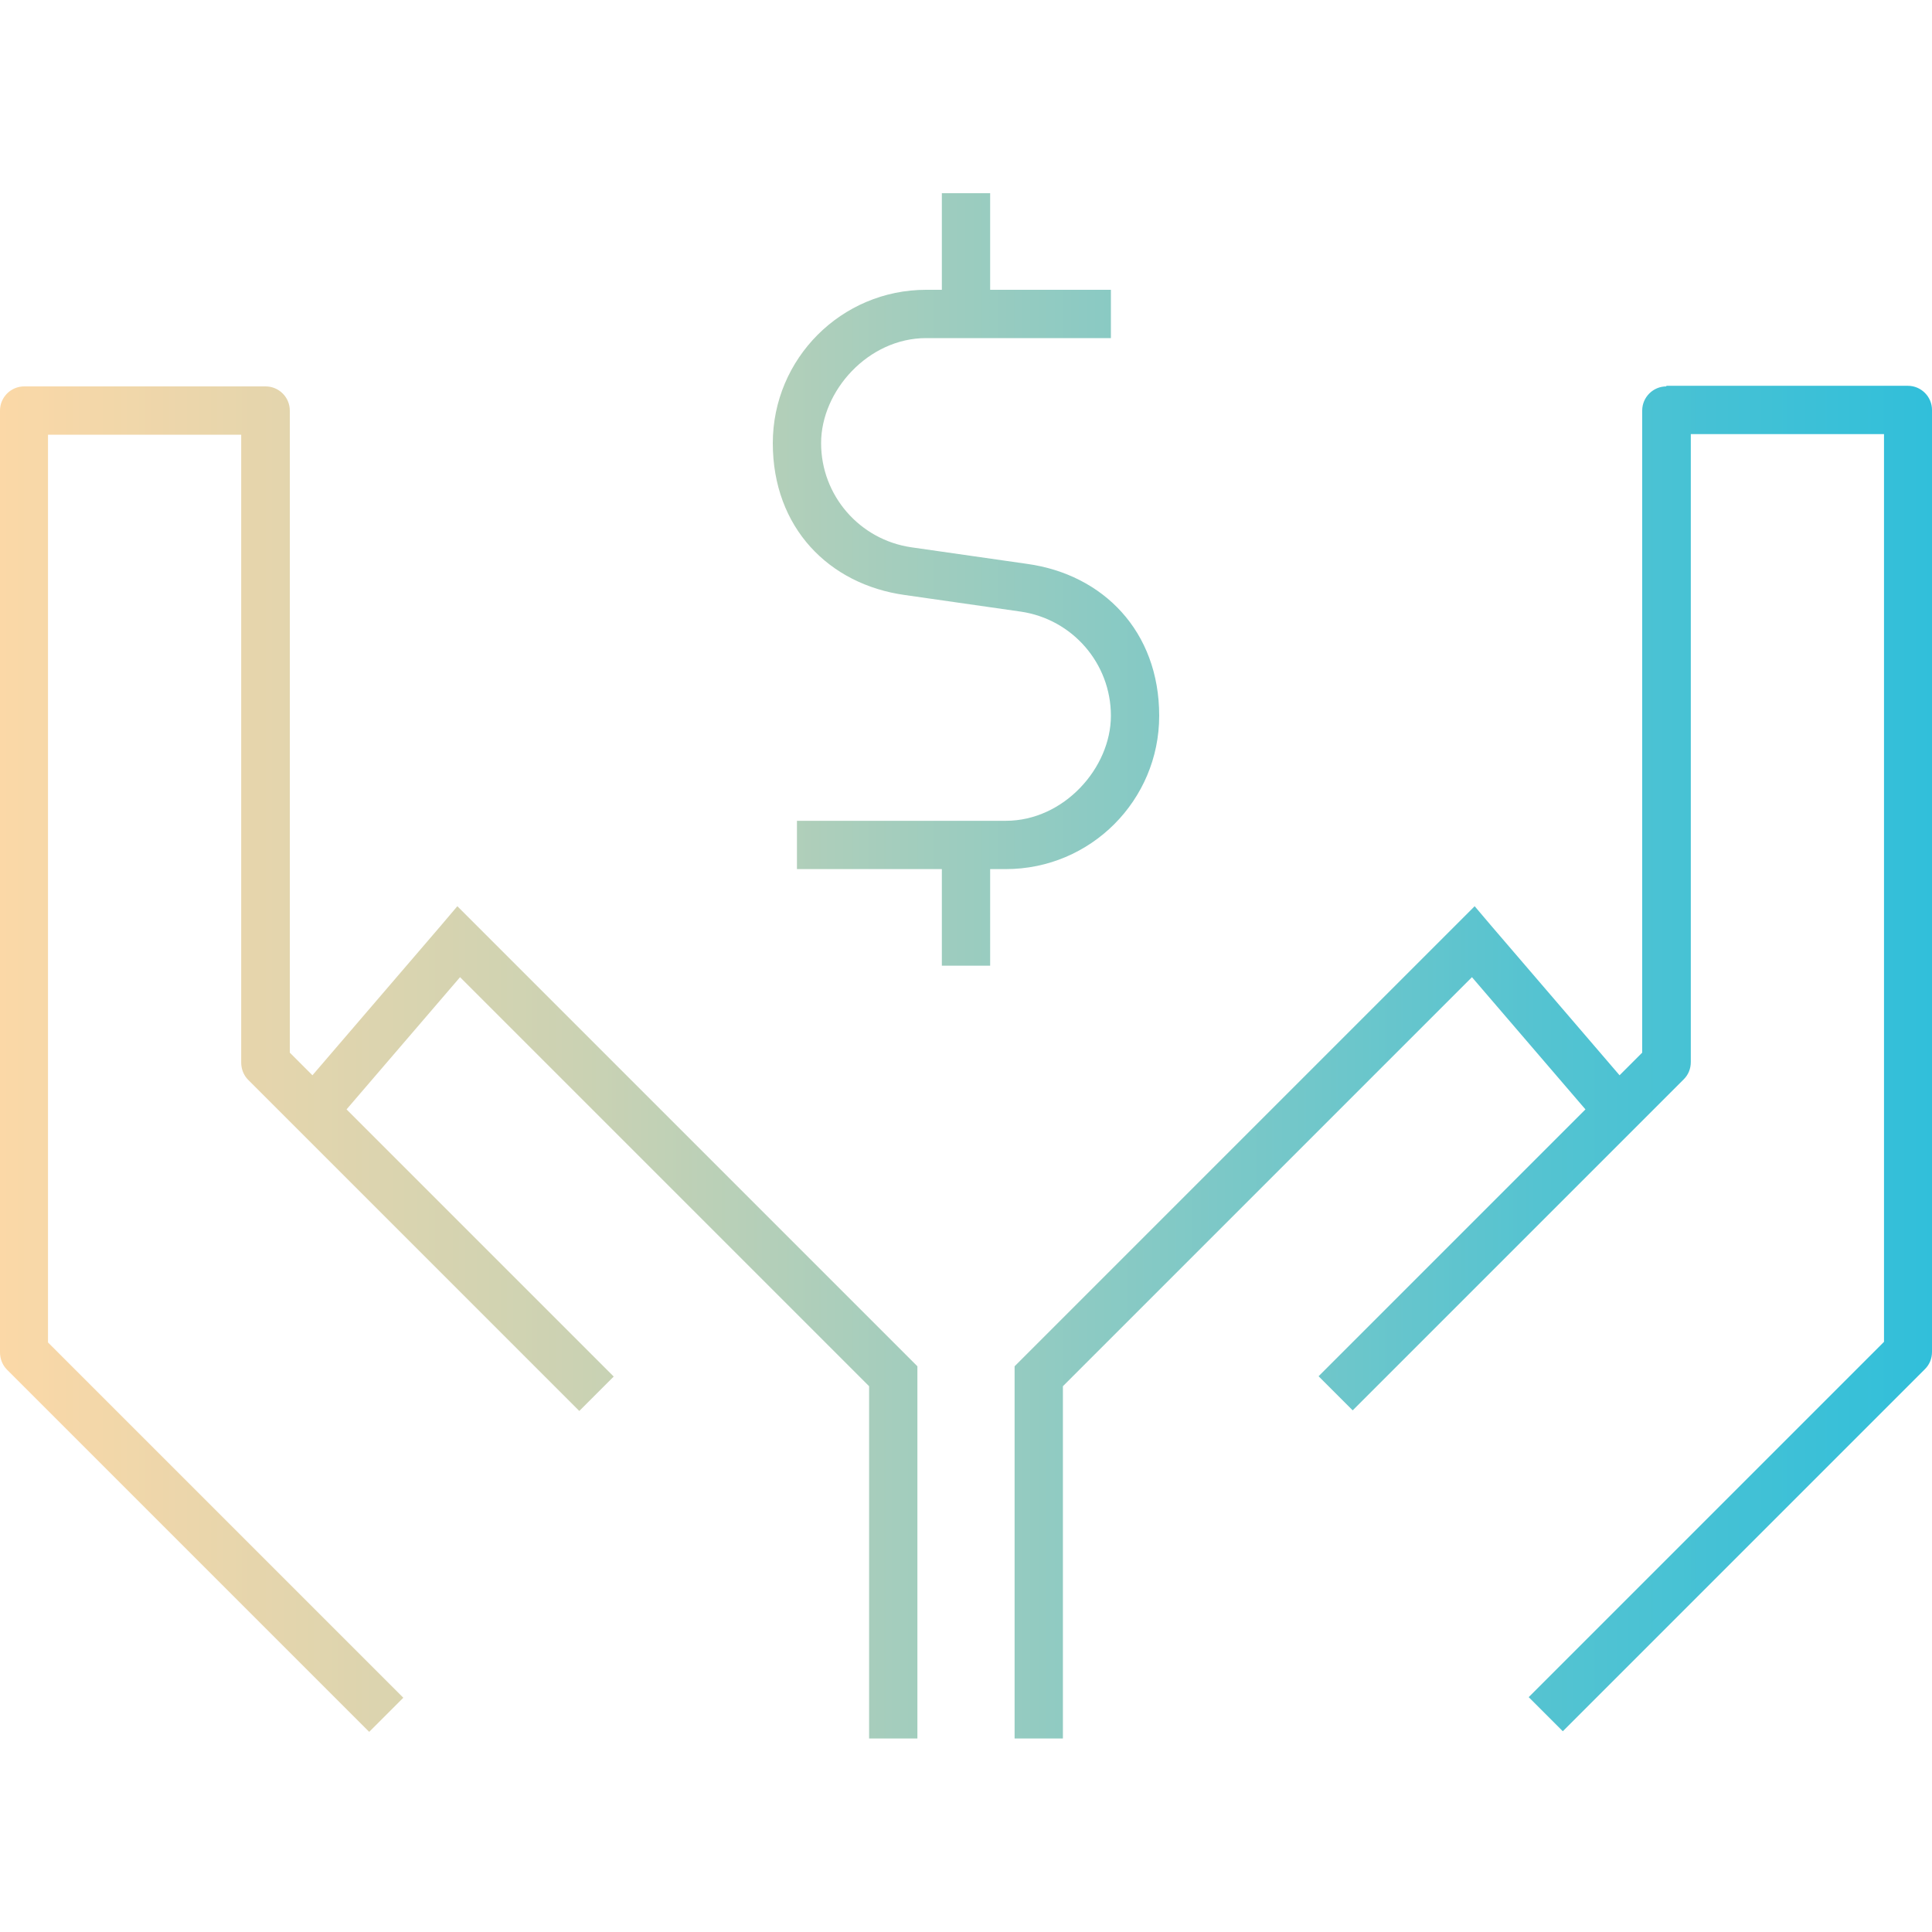 <?xml version="1.0" encoding="UTF-8"?>
<svg xmlns="http://www.w3.org/2000/svg" xmlns:xlink="http://www.w3.org/1999/xlink" id="Layer_1" version="1.1" viewBox="0 0 640 640">
  <defs>
    <style>
      .st0 {
        fill: url(#linear-gradient);
      }
    </style>
    <linearGradient id="linear-gradient" x1="0" y1="320" x2="640" y2="320" gradientUnits="userSpaceOnUse">
      <stop offset="0" stop-color="#fbd8a7"></stop>
      <stop offset=".3" stop-color="#cbd2b3"></stop>
      <stop offset=".8" stop-color="#54c3d1"></stop>
      <stop offset="1" stop-color="#31bfda"></stop>
    </linearGradient>
  </defs>
  <path class="st0" d="M328,64h-16v32h-5.2c-28.1,0-50.8,22.8-50.8,50.8s18.6,46.8,43.7,50.3l38.4,5.5c17.2,2.5,29.9,17.2,29.9,34.5s-15.6,34.8-34.8,34.8h-69.2v16h48v32h16v-32h5.2c28.1,0,50.8-22.8,50.8-50.8s-18.6-46.8-43.7-50.3l-38.4-5.5c-17.2-2.5-29.9-17.2-29.9-34.5s15.6-34.8,34.8-34.8h61.2v-16h-40v-32ZM96,136c0-4.4-3.6-8-8-8H8c-4.4,0-8,3.6-8,8v312c0,2.1.8,4.2,2.3,5.7l120,120,11.3-11.3L15.9,444.7V144h64v208c0,2.1.8,4.2,2.3,5.7l96,96c5.7,5.7,10.3,10.3,13.7,13.7l11.4-11.4c-3.4-3.4-7.9-7.9-13.7-13.7l-74.8-74.8,37.6-43.8,135.5,135.5v116.7h16v-123.3l-2.3-2.3-144-144-6.1-6.1-5.6,6.6-42.4,49.4-7.5-7.5v-212.7ZM552,128c-4.4,0-8,3.6-8,8v212.7l-7.5,7.5-42.4-49.4-5.6-6.6-6.1,6.1-144,144-2.3,2.3v123.3h16v-116.7l135.5-135.5,37.6,43.8-88.4,88.4,11.3,11.3,109.7-109.7c1.5-1.5,2.3-3.5,2.3-5.7v-208h64v300.7l-117.7,117.7,11.3,11.3,120-120c1.5-1.5,2.3-3.5,2.3-5.7V135.8c0-4.4-3.6-8-8-8h-80v.2Z"></path>
</svg>
